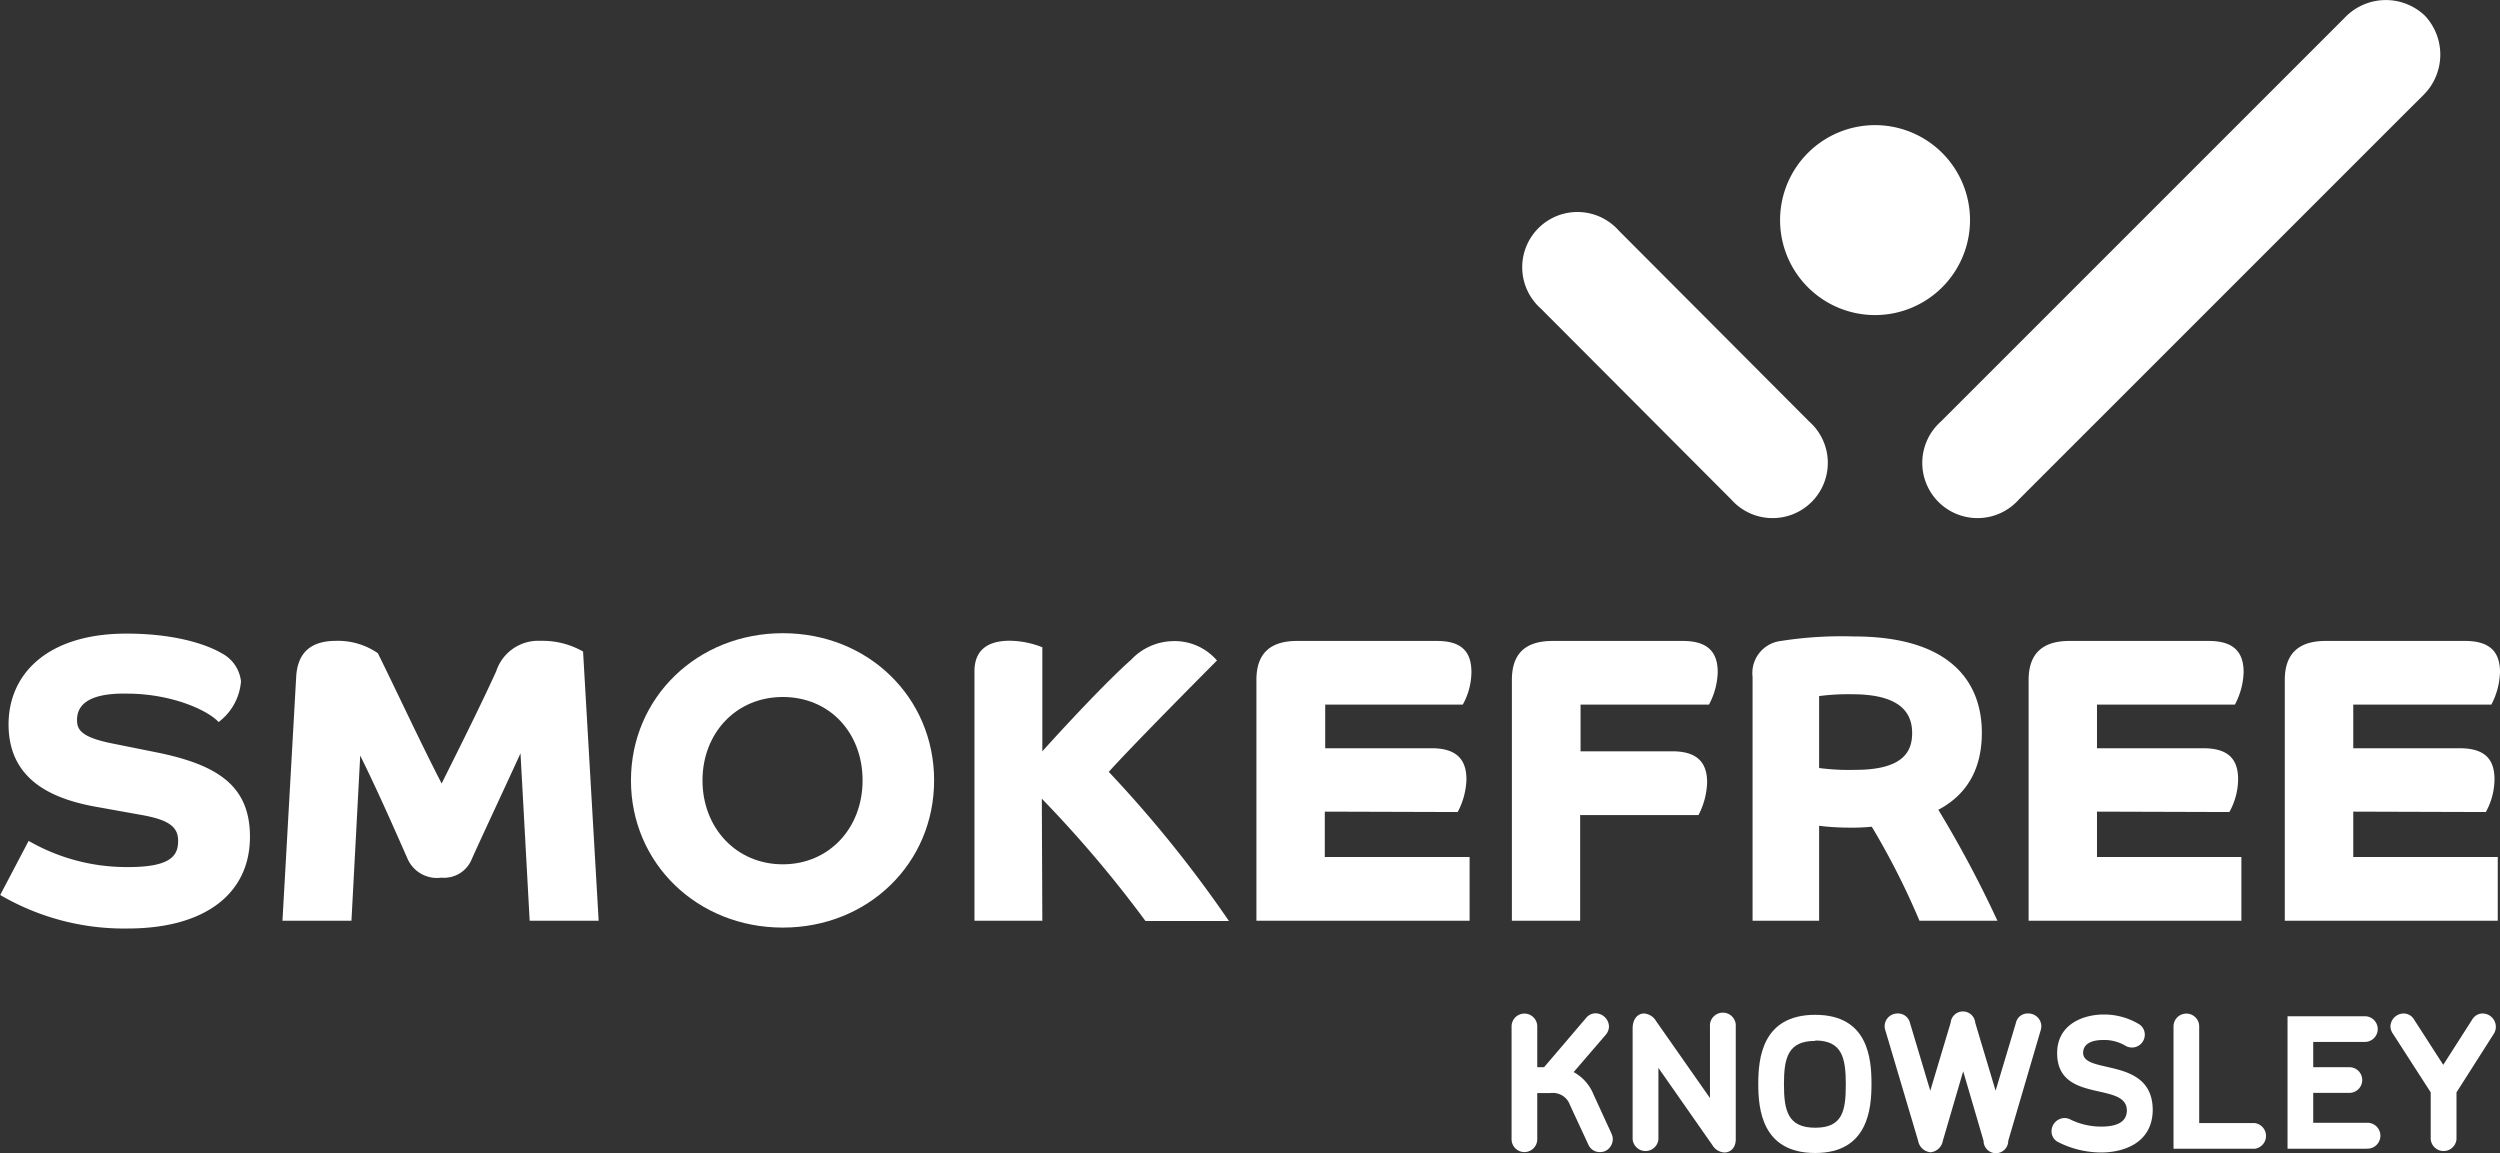 <svg id="Layer_1" data-name="Layer 1" xmlns="http://www.w3.org/2000/svg" viewBox="0 0 245.34 113.15"><rect x="0" y="0" width="245.34" height="113.15" fill="#333333" stroke="none"/><defs><style>.cls-1{fill:#fff;}</style></defs><path class="cls-1" d="M198.32,49.63a5.42,5.42,0,1,1-7.65,7.65L172,38.56a5.42,5.42,0,1,1,7.65-7.65Z" transform="translate(-20.78 -8.27)"/><path class="cls-1" d="M195.47,29.86a9.32,9.32,0,1,1,9.32,9.33A9.32,9.32,0,0,1,195.47,29.86Z" transform="translate(-20.78 -8.27)"/><path class="cls-1" d="M248.57,12.32,211.26,49.63a5.42,5.42,0,1,0,7.65,7.65L256.4,19.79l2.16-2.15a5.58,5.58,0,0,0,.18-7.84,5.56,5.56,0,0,0-7.83.18Z" transform="translate(-20.78 -8.27)"/><path class="cls-1" d="M28.34,78.92c0,.94.36,1.71,3.6,2.34l4.23.85c6,1.22,9.14,3.29,9.14,8.28,0,5.58-4.41,9-12,9a24.07,24.07,0,0,1-12.51-3.29l2.79-5.31a19.26,19.26,0,0,0,9.81,2.57c4.28,0,4.86-1.22,4.86-2.57s-.85-2.07-3.69-2.56l-4-.72c-4.32-.72-8.95-2.48-8.95-8.15,0-4.95,3.82-8.91,11.56-8.91,5.54,0,8.46,1.4,9.36,1.93a3.55,3.55,0,0,1,1.89,2.75,5.53,5.53,0,0,1-2.2,4c-1-1.12-4.55-2.79-9-2.79C29,76.26,28.34,77.79,28.34,78.92Z" transform="translate(-20.78 -8.27)"/><path class="cls-1" d="M72.76,98.63l-.9-16.43c-1.71,3.74-3.51,7.56-4.77,10.35a2.93,2.93,0,0,1-3,1.85,3.15,3.15,0,0,1-3.33-1.89c-1-2.26-2.92-6.66-4.63-10.09l-.86,16.21H48.5l1.35-24c.18-2.75,1.94-3.47,3.92-3.47a6.91,6.91,0,0,1,4.09,1.21c1.94,3.92,4.1,8.6,6.26,12.79,1.93-3.87,3.82-7.65,5.35-11a4.34,4.34,0,0,1,4.37-3A8,8,0,0,1,78,72.21l1.53,26.42Z" transform="translate(-20.78 -8.27)"/><path class="cls-1" d="M97.6,70.41c-8.37,0-14.9,6.3-14.9,14.45S89.23,99.3,97.6,99.3s14.85-6.3,14.85-14.44S106,70.41,97.6,70.41Zm0,22.68c-4.59,0-7.88-3.6-7.88-8.23S93,76.67,97.6,76.67s7.83,3.51,7.83,8.19S102.14,93.09,97.6,93.09Z" transform="translate(-20.78 -8.27)"/><path class="cls-1" d="M123.07,98.63h-6.66V74.15c0-2.16,1.39-3,3.46-3a8.89,8.89,0,0,1,3.2.64V82c2.47-2.74,6.3-6.84,8.73-9a5.77,5.77,0,0,1,4-1.81,5.48,5.48,0,0,1,4.41,1.9c-.81.81-8.37,8.41-10.62,10.93a120.14,120.14,0,0,1,11.79,14.63h-8.19a117.17,117.17,0,0,0-10.17-12Z" transform="translate(-20.78 -8.27)"/><path class="cls-1" d="M150.79,87.92v4.45H165v6.26H144.08V75c0-2.57,1.31-3.83,4-3.83h13.73c2.43,0,3.37,1.08,3.37,3.06a6.67,6.67,0,0,1-.85,3.19h-13.5v4.28h10.44c2.43,0,3.42,1.08,3.42,3.06a7.24,7.24,0,0,1-.86,3.2Z" transform="translate(-20.78 -8.27)"/><path class="cls-1" d="M169.15,98.63V75c0-2.57,1.3-3.83,4-3.83h12.78c2.43,0,3.42,1.08,3.42,3.06a7.15,7.15,0,0,1-.86,3.19h-12.6V82h9c2.43,0,3.42,1.08,3.42,3.06a7.41,7.41,0,0,1-.85,3.2H175.85V98.63Z" transform="translate(-20.78 -8.27)"/><path class="cls-1" d="M211,87.74c3.06-1.62,4.27-4.32,4.27-7.56,0-4.91-3-9.45-12.55-9.45a38.42,38.42,0,0,0-7.16.44,3.17,3.17,0,0,0-2.79,3.52V98.63h6.53V89.31a24.19,24.19,0,0,0,2.83.18,19.57,19.57,0,0,0,2.34-.09,73.79,73.79,0,0,1,4.68,9.23h7.65A110.51,110.51,0,0,0,211,87.74Zm-8.15-3.92a22.41,22.41,0,0,1-3.55-.18V76.58a22.17,22.17,0,0,1,3.24-.18c5.13,0,5.89,2.16,5.89,3.82C208.43,82.07,207.49,83.82,202.85,83.82Z" transform="translate(-20.78 -8.27)"/><path class="cls-1" d="M226.57,87.92v4.45h14.17v6.26H219.86V75c0-2.57,1.35-3.83,4-3.83h13.68c2.43,0,3.42,1.08,3.42,3.06a7.15,7.15,0,0,1-.86,3.19H226.57v4.28H237c2.47,0,3.42,1.08,3.42,3.06a6.73,6.73,0,0,1-.86,3.2Z" transform="translate(-20.78 -8.27)"/><path class="cls-1" d="M251.72,87.92v4.45H265.9v6.26H245V75c0-2.57,1.35-3.83,4-3.83H262.7c2.43,0,3.42,1.08,3.42,3.06a7.31,7.31,0,0,1-.85,3.19H251.72v4.28h10.44c2.48,0,3.42,1.08,3.42,3.06a6.76,6.76,0,0,1-.85,3.2Z" transform="translate(-20.78 -8.27)"/><path class="cls-1" d="M178.33,121.22a1.27,1.27,0,0,1-.56.11,1.21,1.21,0,0,1-1.11-.72l-1.81-3.9a1.77,1.77,0,0,0-1.91-1.17h-1.3v4.53a1.26,1.26,0,0,1-2.52,0V109a1.26,1.26,0,1,1,2.52,0v4h.67l4.13-4.84a1.21,1.21,0,0,1,.94-.45,1.35,1.35,0,0,1,1.3,1.28,1.3,1.3,0,0,1-.31.82l-3.16,3.67a4.32,4.32,0,0,1,1.93,2.15l1.79,3.9a1.23,1.23,0,0,1,.12.54A1.29,1.29,0,0,1,178.33,121.22Z" transform="translate(-20.78 -8.27)"/><path class="cls-1" d="M190,121.37a1.46,1.46,0,0,1-1.17-.72l-5.3-7.58v7a1.27,1.27,0,0,1-2.53,0V109.19c0-.93.51-1.46,1.12-1.46a1.48,1.48,0,0,1,1.17.73l5.3,7.57v-7a1.27,1.27,0,1,1,2.53,0v10.93C191.16,120.85,190.66,121.37,190,121.37Z" transform="translate(-20.78 -8.27)"/><path class="cls-1" d="M198.92,121.42c-5.23,0-5.59-4.31-5.59-6.78s.36-6.78,5.59-6.78,5.52,4.35,5.52,6.78S204.11,121.42,198.92,121.42Zm0-11c-2.69,0-3.07,1.68-3.07,4.26s.38,4.26,3.07,4.26,3-1.66,3-4.26S201.55,110.38,198.92,110.38Z" transform="translate(-20.78 -8.27)"/><path class="cls-1" d="M221.05,109.36l-3.19,10.87a1.21,1.21,0,0,1-2.42,0l-2-6.83-2,6.83a1.36,1.36,0,0,1-1.21,1.12,1.37,1.37,0,0,1-1.21-1.12l-3.22-10.85a1.15,1.15,0,0,1-.07-.42,1.26,1.26,0,0,1,1.31-1.23,1.19,1.19,0,0,1,1.17.9l2,6.68,2-6.68a1.21,1.21,0,0,1,2.41,0l2,6.68,2-6.68a1.16,1.16,0,0,1,1.17-.9,1.27,1.27,0,0,1,1.32,1.23A1.57,1.57,0,0,1,221.05,109.36Z" transform="translate(-20.78 -8.27)"/><path class="cls-1" d="M227,121.37a9.39,9.39,0,0,1-4.2-1,1.17,1.17,0,0,1-.69-1.07,1.3,1.3,0,0,1,1.25-1.31,1.23,1.23,0,0,1,.63.16,6.89,6.89,0,0,0,3,.68c1.8,0,2.51-.63,2.51-1.58,0-2.89-6.84-.63-6.84-5.63,0-2.9,2.67-3.79,4.55-3.79a6.66,6.66,0,0,1,3.44.92,1.2,1.2,0,0,1,.61,1,1.26,1.26,0,0,1-1.94,1.12,4.07,4.07,0,0,0-2.11-.54c-1.5,0-2,.59-2,1.26,0,2.16,6.83.34,6.83,5.63C232,120.48,229.12,121.37,227,121.37Z" transform="translate(-20.78 -8.27)"/><path class="cls-1" d="M242,121h-7.92V109a1.26,1.26,0,1,1,2.52,0v9.48H242a1.27,1.27,0,0,1,0,2.53Z" transform="translate(-20.78 -8.27)"/><path class="cls-1" d="M253,121h-7.73v-13h7.59a1.26,1.26,0,0,1,0,2.52h-5.07V113h3.55a1.26,1.26,0,1,1,0,2.52h-3.55v2.94H253a1.27,1.27,0,1,1,0,2.53Z" transform="translate(-20.78 -8.27)"/><path class="cls-1" d="M265.54,109.68l-3.69,5.79v4.6a1.27,1.27,0,0,1-2.53,0v-4.6l-3.73-5.79a1.28,1.28,0,0,1-.22-.7,1.31,1.31,0,0,1,1.32-1.25,1.18,1.18,0,0,1,1,.6l2.86,4.44,2.84-4.44a1.19,1.19,0,0,1,1-.6,1.31,1.31,0,0,1,1.32,1.25A1.28,1.28,0,0,1,265.54,109.68Z" transform="translate(-20.78 -8.27)"/></svg>